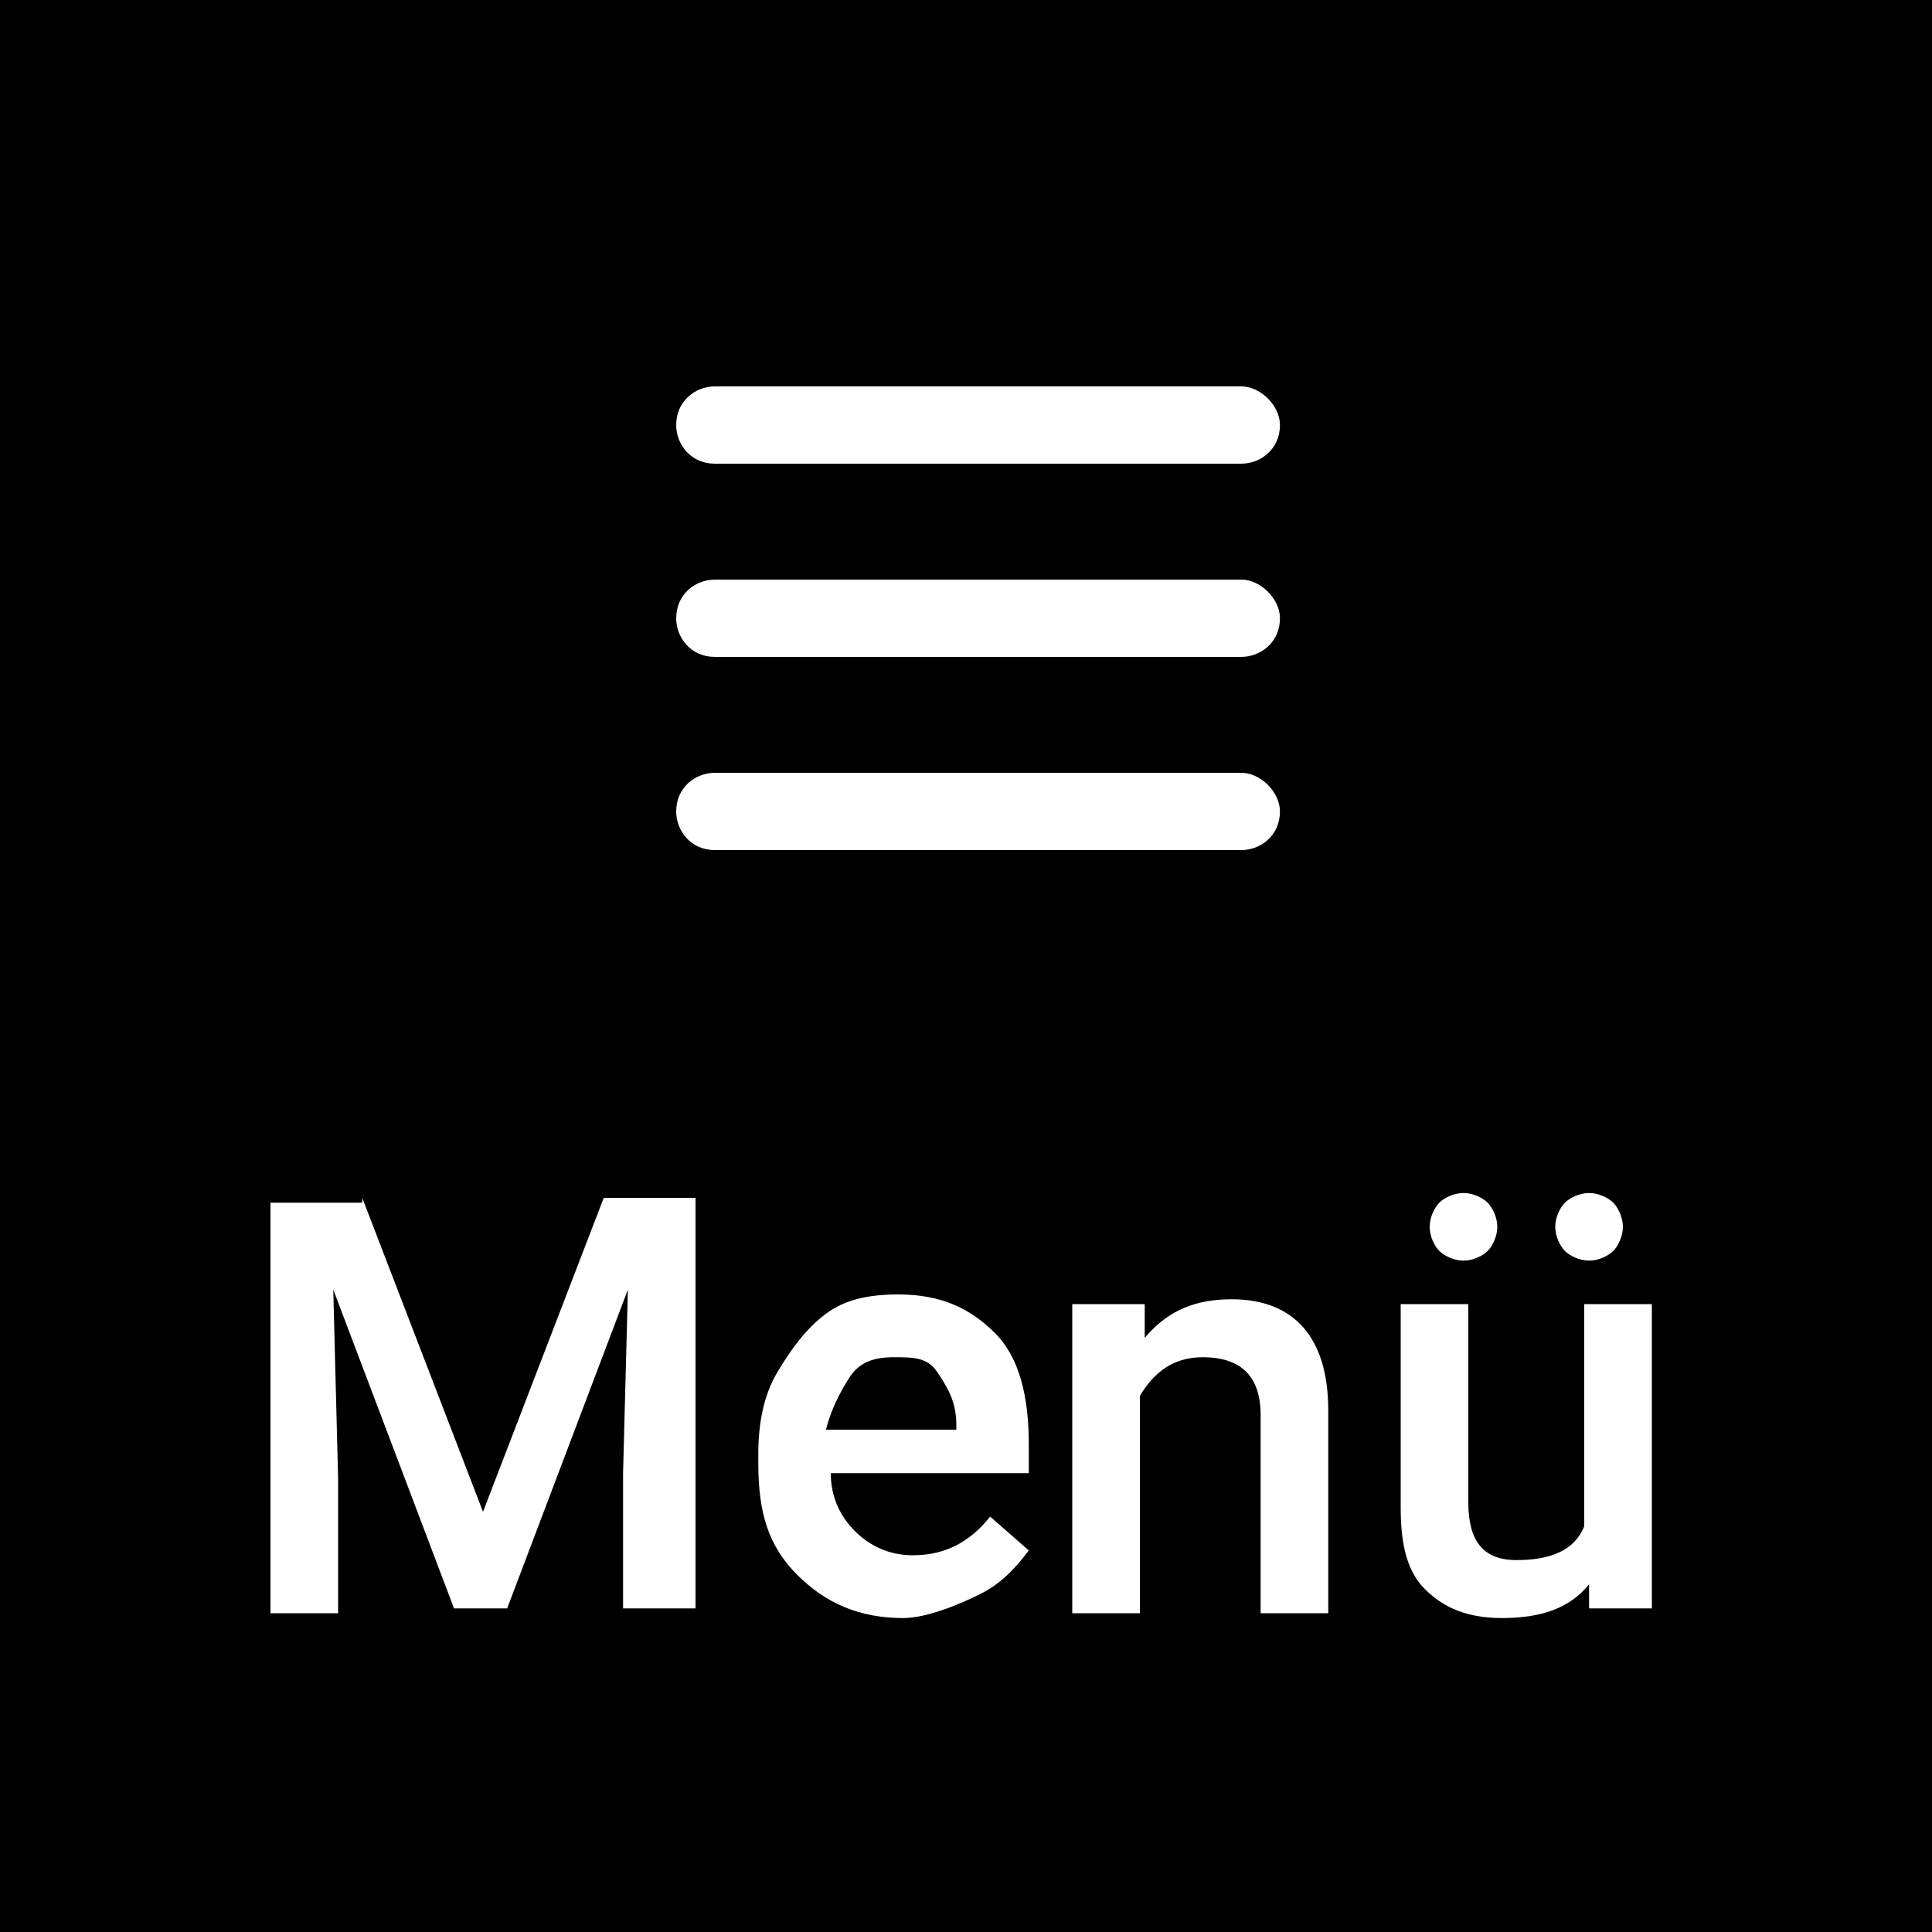 <?xml version="1.0" encoding="utf-8"?>
<!-- Generator: Adobe Illustrator 17.1.0, SVG Export Plug-In . SVG Version: 6.00 Build 0)  -->
<!DOCTYPE svg PUBLIC "-//W3C//DTD SVG 1.1//EN" "http://www.w3.org/Graphics/SVG/1.1/DTD/svg11.dtd">
<svg version="1.1" id="Ebene_1" xmlns="http://www.w3.org/2000/svg" xmlns:xlink="http://www.w3.org/1999/xlink" x="0px" y="0px"
	 viewBox="0 0 40 40" enable-background="new 0 0 40 40" xml:space="preserve">
<rect x="0" y="0" fill="#000" width="40" height="40"/>
<path d="M26.5,8.8c0,0.5-0.4,0.8-0.8,0.8H14.8c-0.5,0-0.8-0.4-0.8-0.8l0,0c0-0.5,0.4-0.8,0.8-0.8h10.9C26.1,8,26.5,8.4,26.5,8.8
	L26.5,8.8z" fill="white"/>
<path d="M26.5,12.8c0,0.5-0.4,0.8-0.8,0.8H14.8c-0.5,0-0.8-0.4-0.8-0.8l0,0c0-0.5,0.4-0.8,0.8-0.8h10.9C26.1,12,26.5,12.4,26.5,12.8
	L26.5,12.8z" fill="white"/>
<path d="M26.5,16.8c0,0.5-0.4,0.8-0.8,0.8H14.8c-0.5,0-0.8-0.4-0.8-0.8l0,0c0-0.5,0.4-0.8,0.8-0.8h10.9C26.1,16,26.5,16.4,26.5,16.8
	L26.5,16.8z" fill="white"/>
<g>
	<path fill="white" d="M7.5,24.8l2.5,6.5l2.5-6.5h1.9v8.5h-1.5v-2.8l0.1-3.8l-2.5,6.6H9.4l-2.5-6.6L7,30.6v2.8H5.6v-8.5H7.5z"/>
	<path fill="white" d="M18.7,33.5c-0.9,0-1.6-0.3-2.2-0.9s-0.8-1.3-0.8-2.3v-0.2c0-0.6,0.1-1.2,0.4-1.7s0.6-0.9,1-1.2s0.9-0.4,1.5-0.4
		c0.9,0,1.5,0.3,2,0.8s0.7,1.3,0.7,2.3v0.6h-4.1c0,0.5,0.2,0.9,0.5,1.2s0.7,0.5,1.2,0.5c0.7,0,1.2-0.3,1.6-0.8l0.8,0.7
		c-0.3,0.4-0.6,0.7-1,0.9S19.2,33.5,18.7,33.5z M18.5,28.1c-0.4,0-0.7,0.1-0.9,0.4s-0.4,0.7-0.5,1.1h2.7v-0.1c0-0.5-0.2-0.8-0.4-1.1
		S18.9,28.1,18.5,28.1z"/>
	<path fill="white" d="M23.7,27l0,0.7c0.5-0.6,1.1-0.8,1.8-0.8c1.3,0,2,0.8,2,2.3v4.2h-1.4v-4.1c0-0.4-0.1-0.7-0.3-0.9s-0.5-0.3-0.9-0.3
		c-0.6,0-1,0.3-1.3,0.8v4.5h-1.4V27H23.7z"/>
	<path fill="white" d="M32.9,32.8c-0.4,0.5-1,0.7-1.8,0.7c-0.7,0-1.2-0.2-1.6-0.6s-0.5-1-0.5-1.7V27h1.4v4.1c0,0.8,0.3,1.2,1,1.2
		c0.7,0,1.2-0.2,1.4-0.7V27h1.4v6.3h-1.3L32.9,32.8z M29.6,25.4c0-0.2,0.1-0.4,0.2-0.5s0.3-0.2,0.5-0.2s0.4,0.1,0.5,0.2
		s0.2,0.3,0.2,0.5s-0.1,0.4-0.2,0.5s-0.3,0.2-0.5,0.2s-0.4-0.1-0.5-0.2S29.6,25.6,29.6,25.4z M32.2,25.4c0-0.2,0.1-0.4,0.2-0.5
		s0.3-0.2,0.5-0.2s0.4,0.1,0.5,0.2s0.2,0.3,0.2,0.5s-0.1,0.4-0.2,0.5s-0.3,0.2-0.5,0.2s-0.4-0.1-0.5-0.2S32.2,25.6,32.2,25.4z"/>
</g>
</svg>
